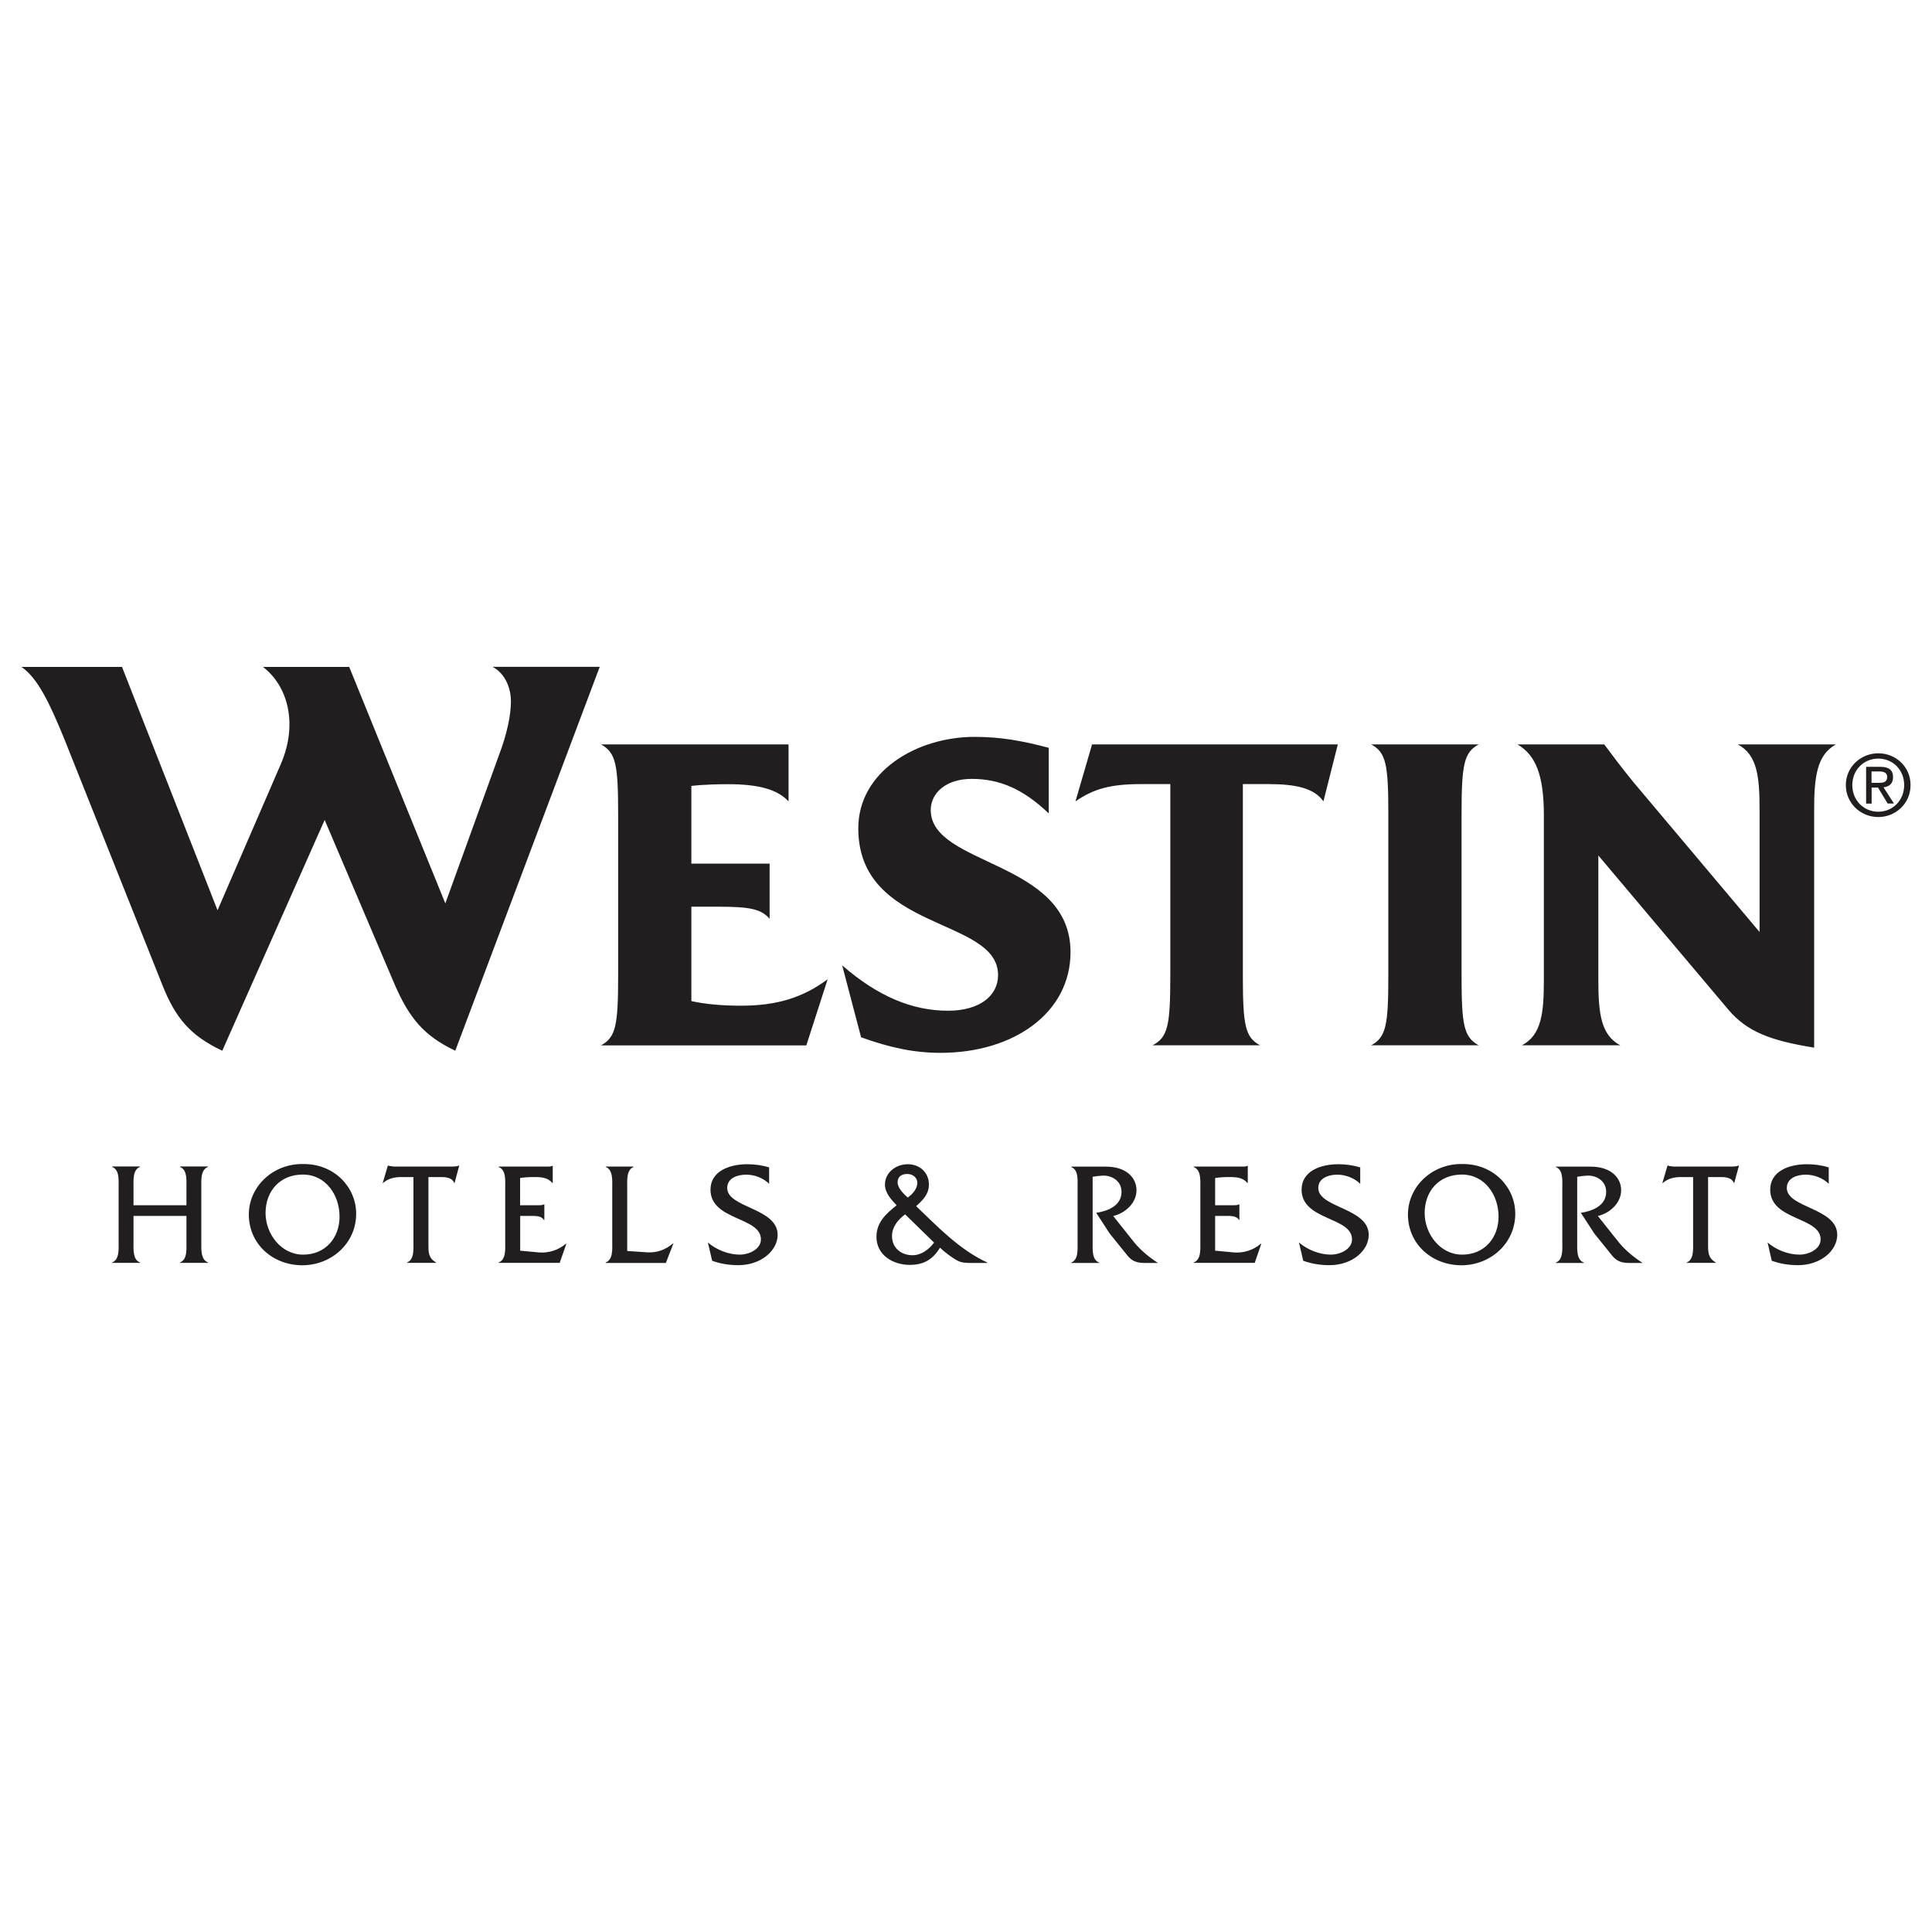 <?xml version="1.0" encoding="UTF-8"?>
<svg xmlns="http://www.w3.org/2000/svg" id="Layer_1" data-name="Layer 1" viewBox="0 0 200 200">
  <defs>
    <style>
      .cls-1 {
        fill: #211e1f;
        stroke-width: 0px;
      }
    </style>
  </defs>
  <path class="cls-1" d="m193.74,81.04v-1.18h.79c.41,0,.83.09.83.56,0,.59-.44.62-.93.62h-.69Zm0,.49h.67l1,1.65h.65l-1.08-1.68c.56-.06.99-.36.99-1.04,0-.76-.44-1.08-1.34-1.08h-1.45v3.81h.57v-1.65Zm.7,3.05c1.8,0,3.34-1.4,3.34-3.31s-1.54-3.29-3.34-3.29-3.36,1.4-3.36,3.29,1.54,3.31,3.36,3.31m-2.69-3.31c0-1.57,1.18-2.74,2.69-2.74s2.68,1.17,2.68,2.74-1.18,2.76-2.68,2.76-2.69-1.17-2.69-2.76m-2.44,39.58c-.73-.23-1.5-.33-2.26-.33-1.85,0-3.8.72-3.8,2.63,0,3.22,5.22,2.79,5.22,5.15,0,1.06-1.31,1.58-2.17,1.58-1.18,0-2.43-.49-3.32-1.26l.43,1.89c.87.32,1.79.46,2.72.46,2.37,0,4.06-1.52,4.06-3.14,0-2.8-5.22-2.78-5.22-4.85,0-1.05,1.09-1.38,1.96-1.38s1.79.35,2.38.95v-1.71Zm-12.49,1h1.36c.5,0,1.11.08,1.31.61h.04l.49-1.8h-.05c-.2.09-.44.1-.7.1h-6.03c-.2-.03-.4-.03-.58-.1h-.04l-.53,1.8h.05c.47-.43,1.15-.61,1.8-.61h1.33v6.76c0,.68.09,1.79-.66,2.08v.04h3v-.04c-.8-.47-.79-1.06-.79-1.93v-6.91Zm-15.76-1.09v.05c.77.29.67,1.39.67,2.09v5.72c0,.68.1,1.8-.67,2.08v.04h2.9v-.04c-.77-.27-.69-1.38-.69-2.08v-6.8c.35-.06.69-.1,1.04-.12,1.01-.04,1.96.59,1.96,1.68,0,1.43-1.41,1.99-2.62,2.17l1.39,2.14,1.85,2.29c.45.56.95.76,1.76.76h1.39c-.86-.55-1.82-1.34-2.45-2.12l-2.18-2.74c1.24-.29,2.41-1.34,2.41-2.67s-1.11-2.44-3.14-2.44h-3.61Zm-9.73.83c2.39,0,3.8,2.14,3.8,4.35s-1.47,3.94-3.77,3.94-3.88-2.18-3.88-4.3c0-2.29,1.5-3.99,3.85-3.99m.1-1.09c-3.18-.08-5.68,2.34-5.68,5.22,0,3.11,2.53,5.26,5.53,5.26s5.58-2.25,5.58-5.34c0-2.73-2.25-5.15-5.43-5.14m-10.63.35c-.73-.23-1.5-.33-2.26-.33-1.85,0-3.8.72-3.8,2.63,0,3.22,5.22,2.79,5.22,5.15,0,1.06-1.31,1.58-2.17,1.58-1.18,0-2.43-.49-3.32-1.26l.44,1.89c.87.32,1.79.46,2.72.46,2.37,0,4.06-1.52,4.06-3.14,0-2.8-5.22-2.78-5.22-4.85,0-1.05,1.1-1.38,1.96-1.38s1.78.35,2.38.95v-1.71Zm-15.02,5.02h1.13c.47,0,1.11-.02,1.35.42h.04v-1.61h-.04c-.19.09-.43.09-.67.09h-1.8v-2.82c.49-.09,1.01-.1,1.55-.1.7,0,1.32.06,1.79.61h.04v-1.77h-.04c-.2.1-.46.07-.71.07h-4.85v.05c.78.29.69,1.4.69,2.09v5.71c0,.68.09,1.8-.69,2.08v.04h6.32l.68-1.98h-.05c-.76.66-1.8.99-2.8.9l-1.93-.18v-3.59Zm-14.89-5.11v.05c.77.29.66,1.39.66,2.09v5.72c0,.68.1,1.8-.66,2.08v.04h2.9v-.04c-.77-.27-.68-1.38-.68-2.08v-6.8c.35-.06.68-.1,1.03-.12,1.01-.04,1.96.59,1.96,1.68,0,1.43-1.41,1.99-2.62,2.17l1.39,2.14,1.85,2.29c.45.56.95.76,1.76.76h1.39c-.86-.55-1.82-1.34-2.45-2.12l-2.18-2.74c1.24-.29,2.41-1.34,2.41-2.67s-1.11-2.44-3.14-2.44h-3.61Zm-14.19,7.87c-.53.7-1.31,1.31-2.23,1.31-1.17,0-2.13-.74-2.13-1.99,0-.94.63-1.71,1.36-2.24l2.99,2.92Zm-2.73-4.66c-.41-.37-1.05-.97-1.05-1.58s.45-.86,1-.86,1.04.35,1.04.92c0,.62-.5,1.17-.99,1.52m8.22,6.77v-.05c-2.86-1.32-5.09-3.67-7.35-5.83.69-.62,1.32-1.24,1.32-2.24,0-1.26-.97-2.1-2.19-2.1s-2.36.85-2.36,2.11c0,.85.65,1.56,1.21,2.14-1.11.88-2.09,1.77-2.09,3.27,0,1.88,1.71,2.9,3.43,2.9,1.45,0,2.38-.53,3.15-1.78.47.46,1.26,1.05,1.81,1.34.4.22.9.24,1.42.24h1.65Zm-22.57-9.89c-.73-.23-1.5-.33-2.26-.33-1.85,0-3.81.72-3.81,2.63,0,3.22,5.22,2.79,5.22,5.15,0,1.06-1.31,1.58-2.17,1.58-1.18,0-2.43-.49-3.32-1.26l.44,1.89c.86.32,1.78.46,2.71.46,2.37,0,4.07-1.52,4.07-3.14,0-2.8-5.22-2.78-5.22-4.85,0-1.05,1.09-1.38,1.96-1.38s1.79.35,2.38.95v-1.71Zm-14.69,8.66v-6.61c0-.68-.1-1.8.66-2.1v-.04h-2.89v.04c.77.29.68,1.4.68,2.1v5.71c0,.68.09,1.8-.68,2.08v.05h6.23l.78-2.02h-.04c-.76.64-1.65.99-2.69.92l-2.06-.14Zm-11.1-3.64h1.12c.47,0,1.11-.02,1.35.42h.05v-1.61h-.05c-.18.09-.42.09-.66.09h-1.8v-2.82c.48-.09,1.01-.1,1.55-.1.7,0,1.32.06,1.79.61h.04v-1.77h-.04c-.2.1-.45.07-.71.07h-4.85v.05c.78.29.68,1.4.68,2.09v5.71c0,.68.09,1.8-.68,2.08v.04h6.32l.69-1.98h-.05c-.76.66-1.81.99-2.8.9l-1.93-.18v-3.59Zm-9.48-4.02h1.36c.5,0,1.11.08,1.31.61h.04l.48-1.8h-.04c-.2.09-.44.1-.69.1h-6.03c-.2-.03-.4-.03-.58-.1h-.05l-.53,1.8h.04c.47-.43,1.15-.61,1.8-.61h1.34v6.76c0,.68.09,1.79-.66,2.08v.04h3v-.04c-.81-.47-.79-1.06-.79-1.93v-6.91Zm-13-.26c2.39,0,3.8,2.14,3.8,4.35s-1.47,3.94-3.77,3.94-3.89-2.18-3.89-4.3c0-2.29,1.5-3.99,3.85-3.99m.1-1.09c-3.18-.08-5.68,2.34-5.68,5.22,0,3.11,2.53,5.26,5.53,5.26s5.58-2.25,5.58-5.34c0-2.73-2.25-5.15-5.43-5.14m-12.14,5.37v2.74c0,.68.1,1.79-.67,2.08v.04h2.9v-.04c-.77-.29-.69-1.4-.69-2.08v-5.73c0-.68-.09-1.79.69-2.08v-.05h-2.9v.05c.77.29.67,1.4.67,2.09v1.88h-5.48v-1.88c0-.7-.09-1.81.67-2.09v-.05h-2.88v.05c.77.29.67,1.4.67,2.08v5.73c0,.68.09,1.79-.67,2.08v.04h2.88v-.04c-.76-.29-.67-1.4-.67-2.08v-2.74h5.48Zm170.77-48.81h-10.18c2.03,1.07,2.26,3.34,2.26,6.79v12.63l-13.04-15.49c-1.31-1.61-2.2-2.8-3.04-3.93h-8.99c1.85,1.07,2.74,3.1,2.74,7.32v17.04c0,3.45-.24,5.72-2.27,6.79h10.18c-2.02-1.07-2.27-3.34-2.27-6.79v-12.86l13.46,15.96c1.91,2.26,4.35,3.21,8.88,3.93v-24.6c0-3.45.29-5.72,2.26-6.79m-36.98,31.15c-1.55-.84-1.78-2.08-1.78-7.27v-16.61c0-5.19.24-6.44,1.78-7.27h-11.14c1.55.83,1.78,2.08,1.78,7.27v16.61c0,5.19-.23,6.43-1.78,7.27h11.14Zm-14.6-31.15h-25.43l-1.72,5.9c1.9-1.31,3.63-1.79,6.79-1.79h3.03v19.77c0,5.19-.24,6.44-1.84,7.27h11.13c-1.55-.83-1.78-2.08-1.78-7.27v-19.77h2.68c2.8,0,4.71.42,5.66,1.79l1.49-5.9Zm-27.66,21.5c0-9.53-14.47-8.88-14.47-14.71,0-1.73,1.55-3.22,4.23-3.22,2.86,0,5.3,1.01,7.98,3.57v-6.79c-2.74-.72-4.94-1.13-7.68-1.13-5.96,0-12.03,3.57-12.03,9.47,0,10.72,14.47,9.17,14.47,15.19,0,2.14-1.91,3.69-5.18,3.69-3.69,0-7.27-1.48-10.96-4.7l1.96,7.45c2.98,1.07,5.48,1.61,8.22,1.61,7.62,0,13.46-4.17,13.46-10.42m-25.14,2.8c-2.56,1.9-5.25,2.74-8.99,2.74-2.03,0-3.81-.18-5.12-.48v-9.77h2.74c3.34,0,4.47.24,5.36,1.25v-5.71h-8.1v-8.04s1.25-.18,3.81-.18c2.98,0,5.06.48,6.25,1.78v-5.9h-19.42c1.55.84,1.78,2.09,1.78,7.27v16.62c0,5.18-.23,6.43-1.78,7.27h21.26l2.21-6.85Zm-23.62-32.34h-11.08c1.19.6,1.91,2.03,1.91,3.58,0,1.43-.41,3.39-1.25,5.6l-5.54,15.31-9.95-24.48h-8.93c2.5,1.9,3.69,5.78,1.85,10.06l-6.55,15.13-9.89-25.19H2.22c1.67,1.13,2.92,3.75,4.41,7.39l10.18,25.54c1.37,3.46,2.92,5.25,6.2,6.8l10.6-23.89,7.27,17.09c1.49,3.4,2.98,5.25,6.25,6.8l14.95-39.73Z"></path>
</svg>
